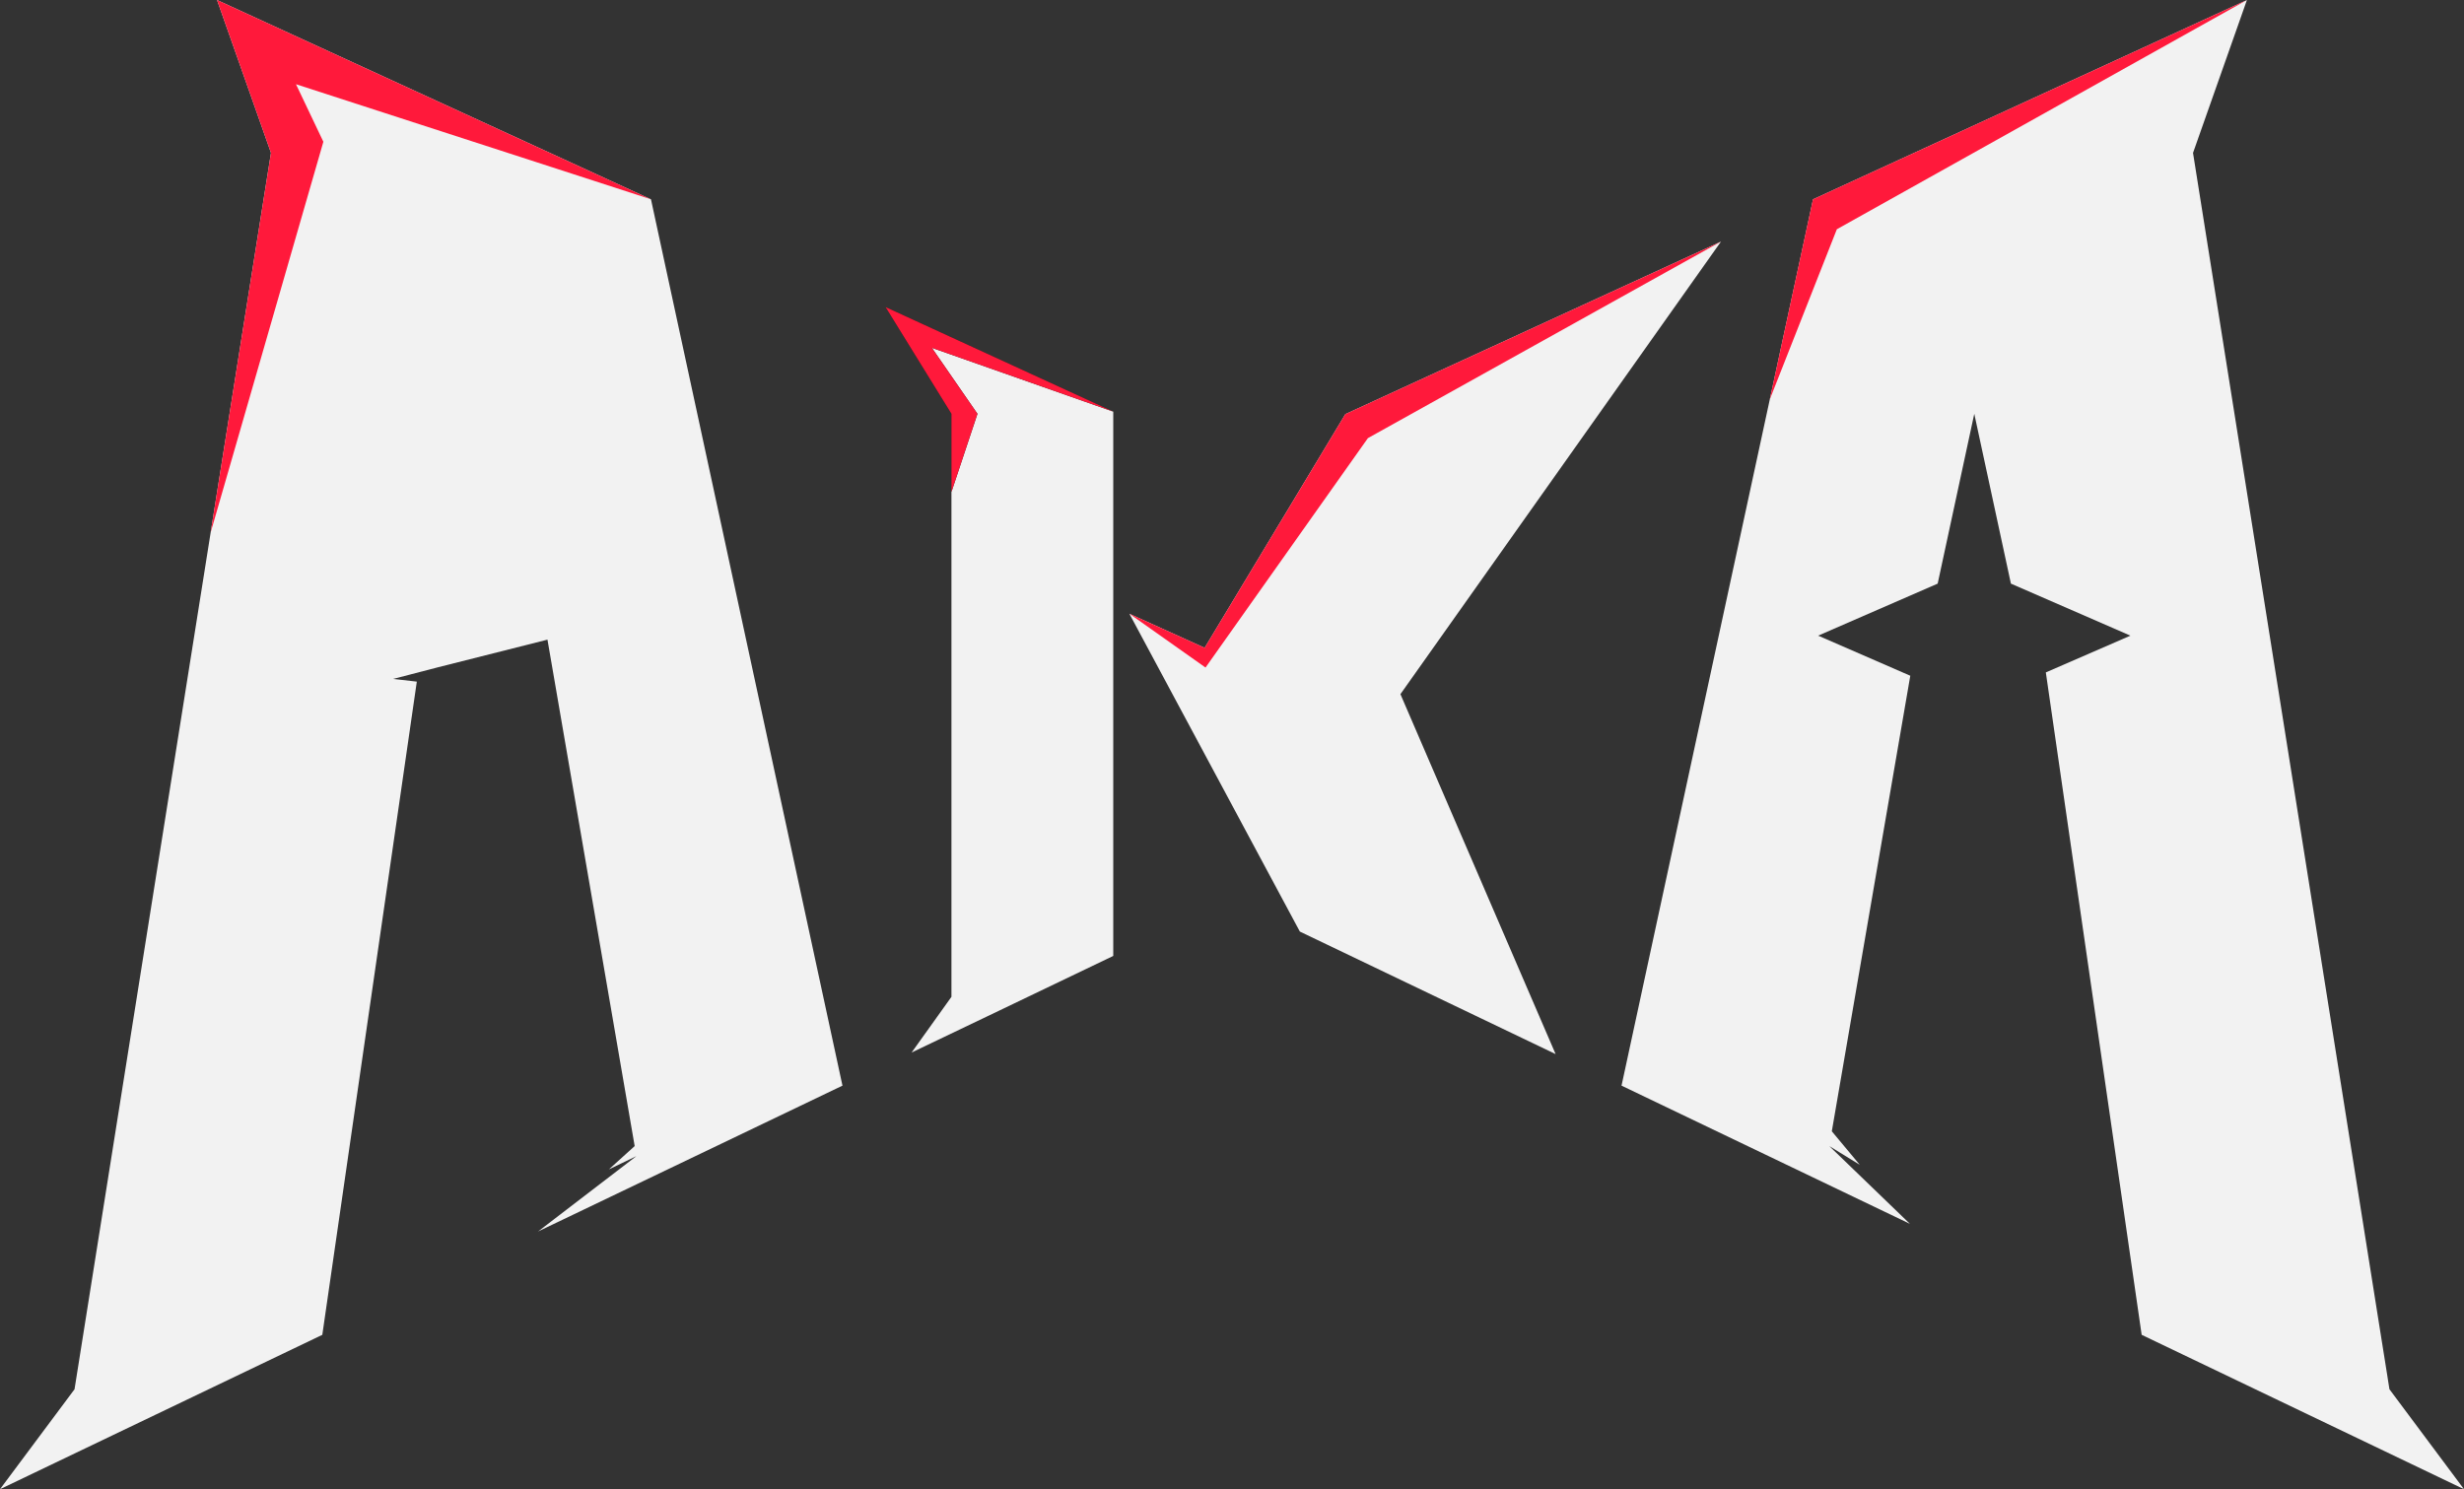 <?xml version="1.0" encoding="UTF-8"?>
<svg id="Calque_2" data-name="Calque 2" xmlns="http://www.w3.org/2000/svg" viewBox="0 0 911.49 550.98">
  <rect x="0" y="0" width="911.49" height="550.98" fill="#333333" stroke="none"/>
  <g id="Calque_6" data-name="Calque 6">
    <g id="blanc_color" data-name="blanc/color">
      <g>
        <g>
          <path d="M411.82,152.31l-84.24-38.7,24.39,39.49v28.93l9.62-28.93-16.87-24.41,67.11,23.61Z" style="fill: #171717;"/>
          <polygon points="411.82 152.3 344.71 128.69 361.58 153.1 351.96 182.02 351.96 368.81 337.23 389.41 365.41 375.93 411.82 353.68 411.82 152.3 411.82 152.3" style="fill: #f2f2f2;"/>
          <polygon points="911.49 550.98 853.71 523.3 792.25 493.86 756.8 248.78 788.09 235.18 743.88 215.93 730.33 153.1 716.79 215.93 672.58 235.18 706.66 250.01 677.63 418.56 687.96 430.95 676.7 424.03 706.52 452.8 662.75 431.82 599.84 401.67 654.68 147.81 670.68 73.74 831.19 0 811.25 56.57 879.63 487.08 883.06 508.61 883.45 511.11 883.91 514 911.49 550.98" style="fill: #f2f2f2;"/>
          <polygon points="80.28 0 100.24 56.56 27.57 514 0 550.98 57.78 523.3 119.23 493.86 154.19 252.19 145.45 251.19 162.03 246.88 202.52 236.66 205.03 251.22 234.78 424.03 225.23 432.66 235.42 427.75 199.03 455.63 251.87 430.32 311.65 401.67 240.81 73.74 142.87 28.75 80.28 0" style="fill: #f2f2f2;"/>
          <polygon points="240.81 73.74 109.49 31.16 119.62 52.45 77.93 197.01 100.24 56.56 80.28 0 240.81 73.74" style="fill: #ff193b;"/>
          <polygon points="344.71 128.69 361.58 153.1 351.96 182.02 351.96 153.1 327.58 113.6 411.82 152.3 344.71 128.69" style="fill: #ff193b;"/>
          <polygon points="831.2 0 670.67 73.74 654.67 147.81 679.49 84.82 831.2 0" style="fill: #ff193b;"/>
        </g>
        <polygon points="518.05 256.83 575.45 389.99 480.84 344.66 417.78 227.07 445.62 239.68 497.67 153.22 636.63 89.38 518.05 256.83" style="fill: #f2f2f2;"/>
        <polygon points="417.78 227.07 445.95 246.98 506.02 162.1 636.63 89.38 497.67 153.22 445.62 239.68 417.78 227.07" style="fill: #ff193b;"/>
      </g>
    </g>
  </g>
</svg>